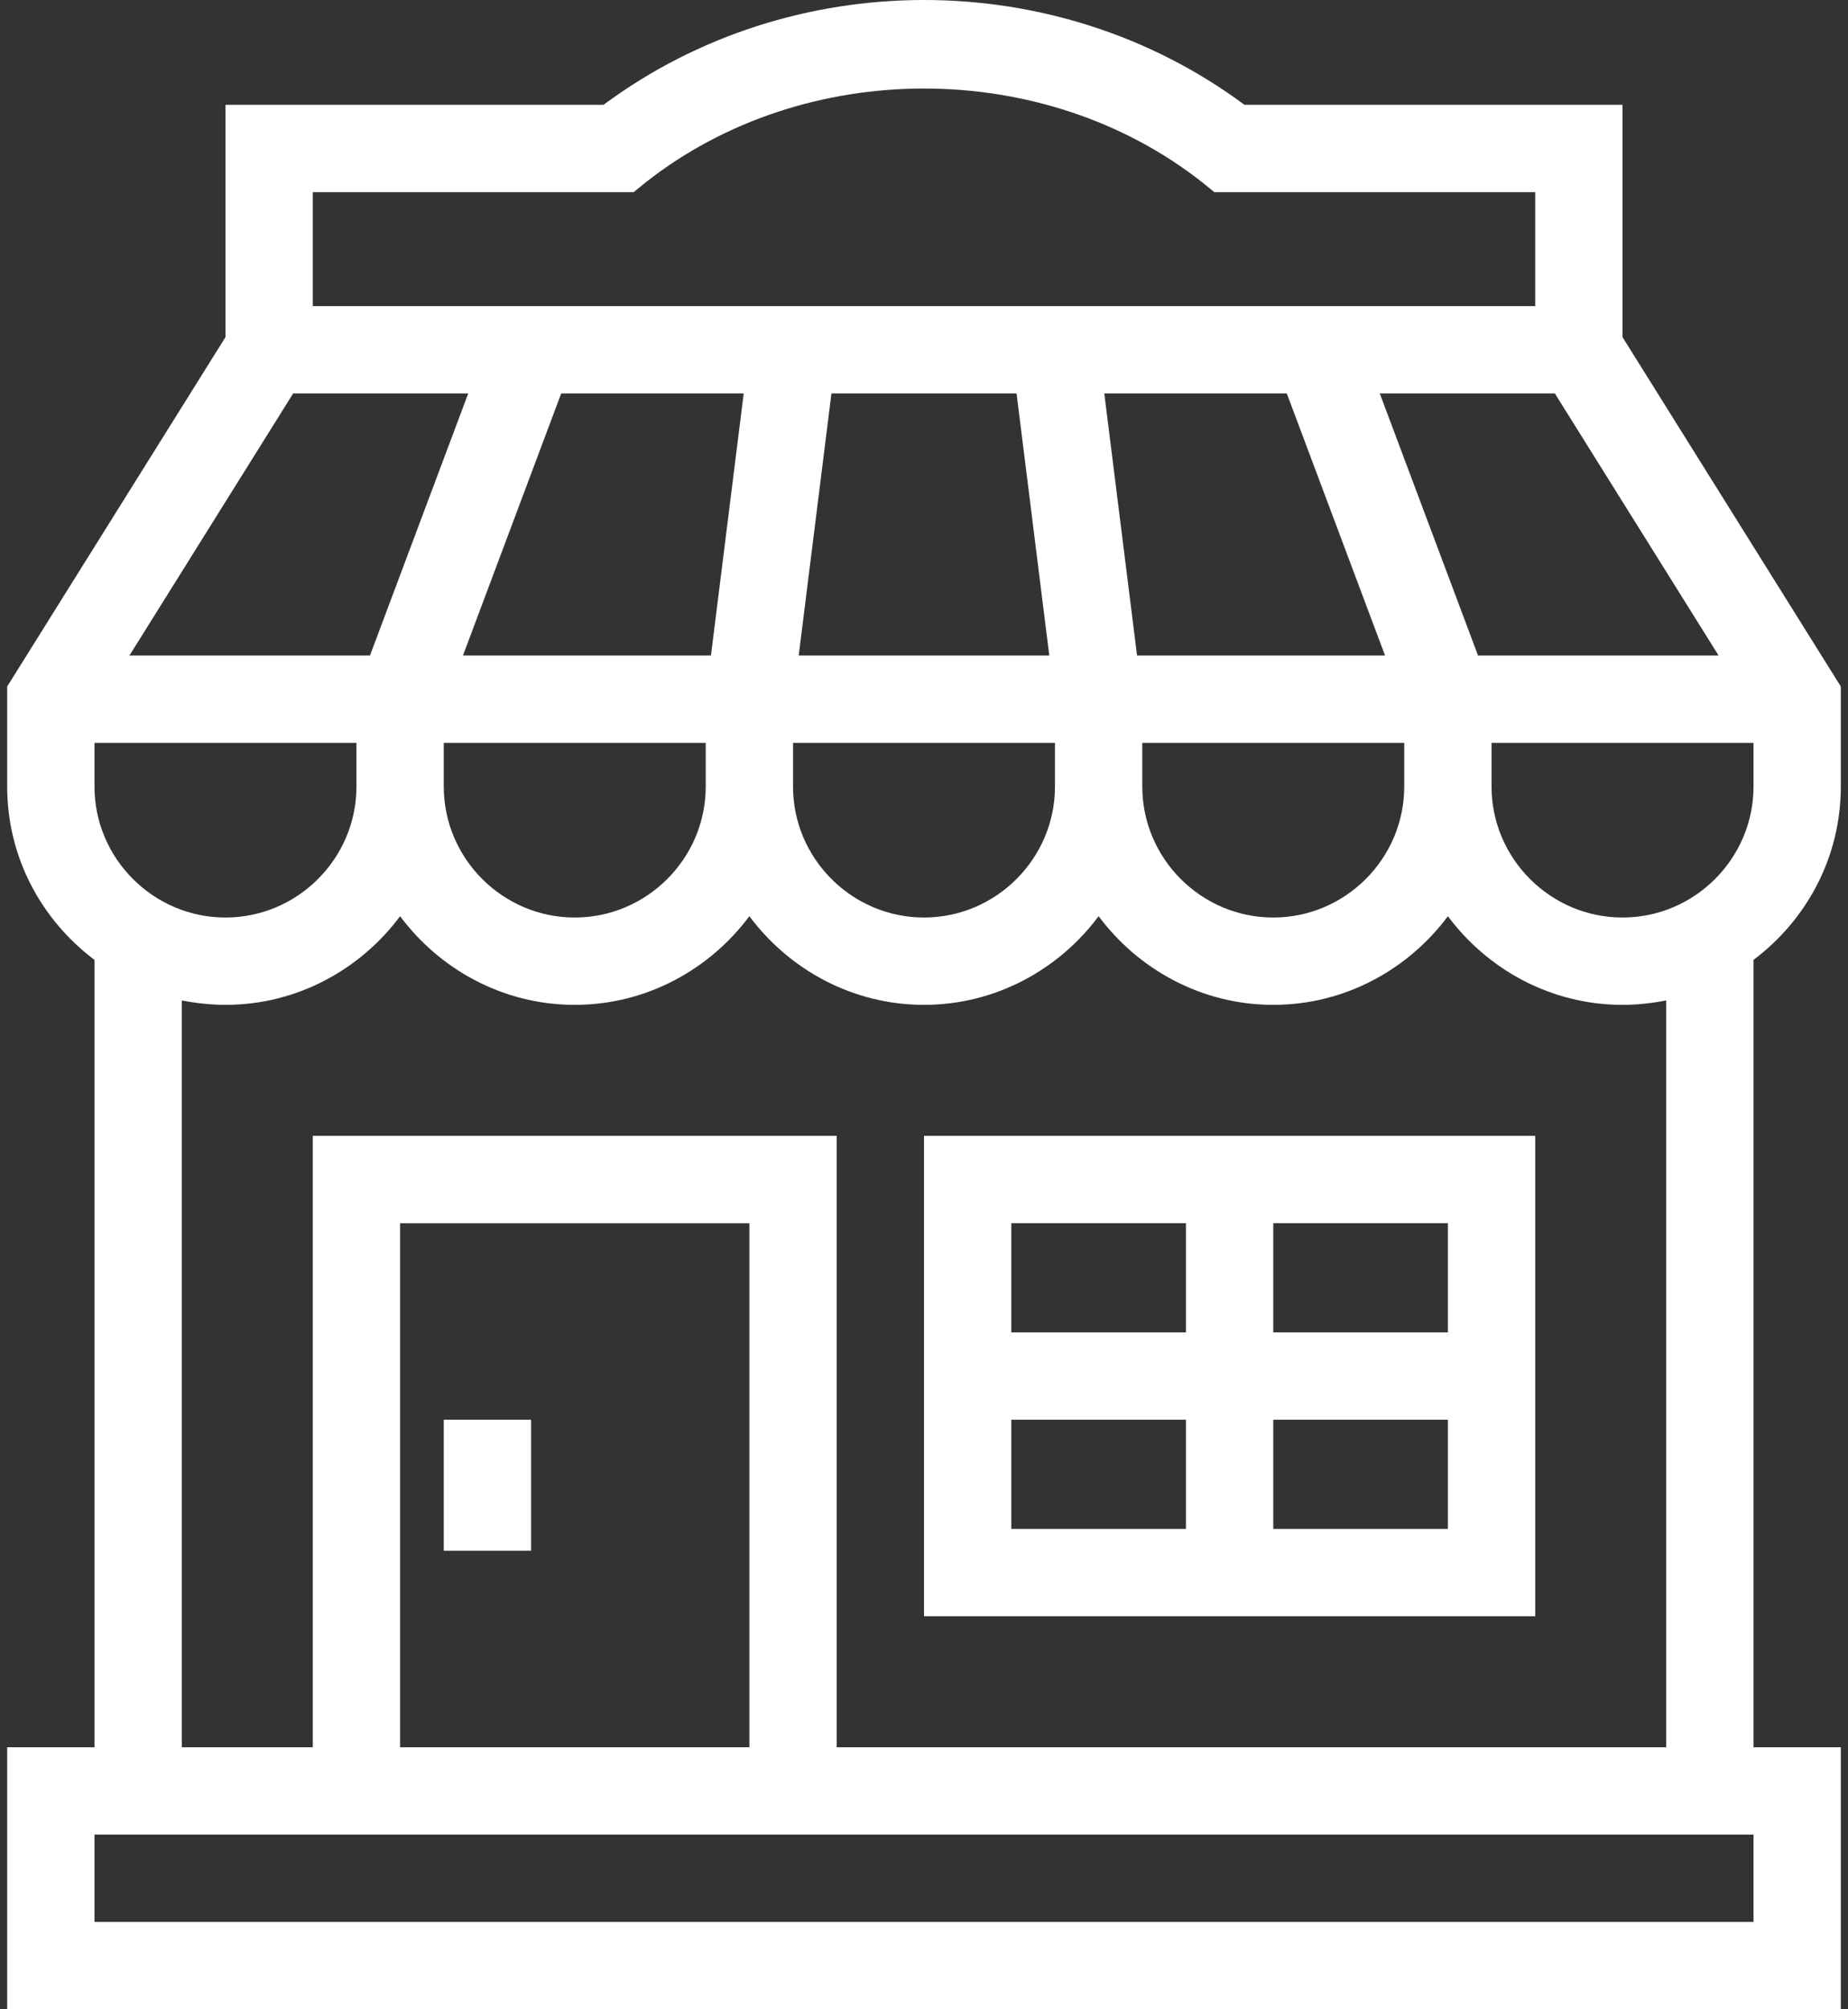 <svg xmlns="http://www.w3.org/2000/svg" width="69" height="75" viewBox="0 0 69 75" fill="none"><rect x="0" y="0" width="69" height="75" fill="#333333" stroke="none"/><path d="M68.732 29.358V25.625L60.581 12.584V3.912H46.465C39.439 -1.304 29.561 -1.304 22.535 3.912H8.419V12.584L0.268 25.625V29.358C0.268 32.015 1.556 34.346 3.528 35.829V65.219H0.268V75H68.732V65.219H65.472V35.829C67.444 34.346 68.732 32.015 68.732 29.358ZM64.168 24.468H55.186L51.518 14.687H58.055L64.168 24.468ZM11.679 42.398V65.219H6.789V37.345C7.31 37.443 7.864 37.508 8.419 37.508C11.092 37.508 13.456 36.188 14.939 34.199C16.422 36.188 18.786 37.508 21.459 37.508C24.133 37.508 26.496 36.188 27.98 34.199C29.463 36.188 31.827 37.508 34.5 37.508C37.173 37.508 39.537 36.188 41.02 34.199C42.504 36.188 44.867 37.508 47.541 37.508C50.214 37.508 52.578 36.188 54.061 34.199C55.544 36.188 57.908 37.508 60.581 37.508C61.136 37.508 61.69 37.443 62.211 37.345V65.219H31.24V42.398H11.679ZM27.98 45.659V65.219H14.939V45.659H27.98ZM26.35 27.728V29.358C26.35 32.047 24.149 34.248 21.459 34.248C18.77 34.248 16.569 32.047 16.569 29.358V27.728H26.35ZM17.286 24.468L20.954 14.687H27.768L26.545 24.468H17.286ZM39.39 27.728V29.358C39.39 32.047 37.19 34.248 34.5 34.248C31.81 34.248 29.61 32.047 29.61 29.358V27.728H39.39ZM29.822 24.468L31.044 14.687H37.956L39.178 24.468H29.822ZM42.455 24.468L41.232 14.687H48.046L51.714 24.468H42.455ZM52.431 27.728V29.358C52.431 32.047 50.23 34.248 47.541 34.248C44.851 34.248 42.65 32.047 42.65 29.358V27.728H52.431ZM11.679 7.172H23.66L24.1 6.814C30.034 2.135 38.966 2.135 44.9 6.814L45.34 7.172H57.321V11.427H11.679V7.172ZM10.945 14.687H17.482L13.814 24.468H4.833L10.945 14.687ZM3.528 27.728H13.309V29.358C13.309 32.047 11.108 34.248 8.419 34.248C5.729 34.248 3.528 32.047 3.528 29.358V27.728ZM65.472 71.74H3.528V68.48H65.472V71.74ZM60.581 34.248C57.892 34.248 55.691 32.047 55.691 29.358V27.728H65.472V29.358C65.472 32.047 63.271 34.248 60.581 34.248Z" fill="white"></path><path d="M19.829 52.994H16.569V57.884H19.829V52.994Z" fill="white"></path><path d="M34.5 60.329H57.321V42.398H34.5V60.329ZM37.76 52.994H44.281V57.069H37.76V52.994ZM47.541 57.069V52.994H54.061V57.069H47.541ZM54.061 49.734H47.541V45.658H54.061V49.734ZM44.281 45.658V49.734H37.76V45.658H44.281Z" fill="white"></path></svg>